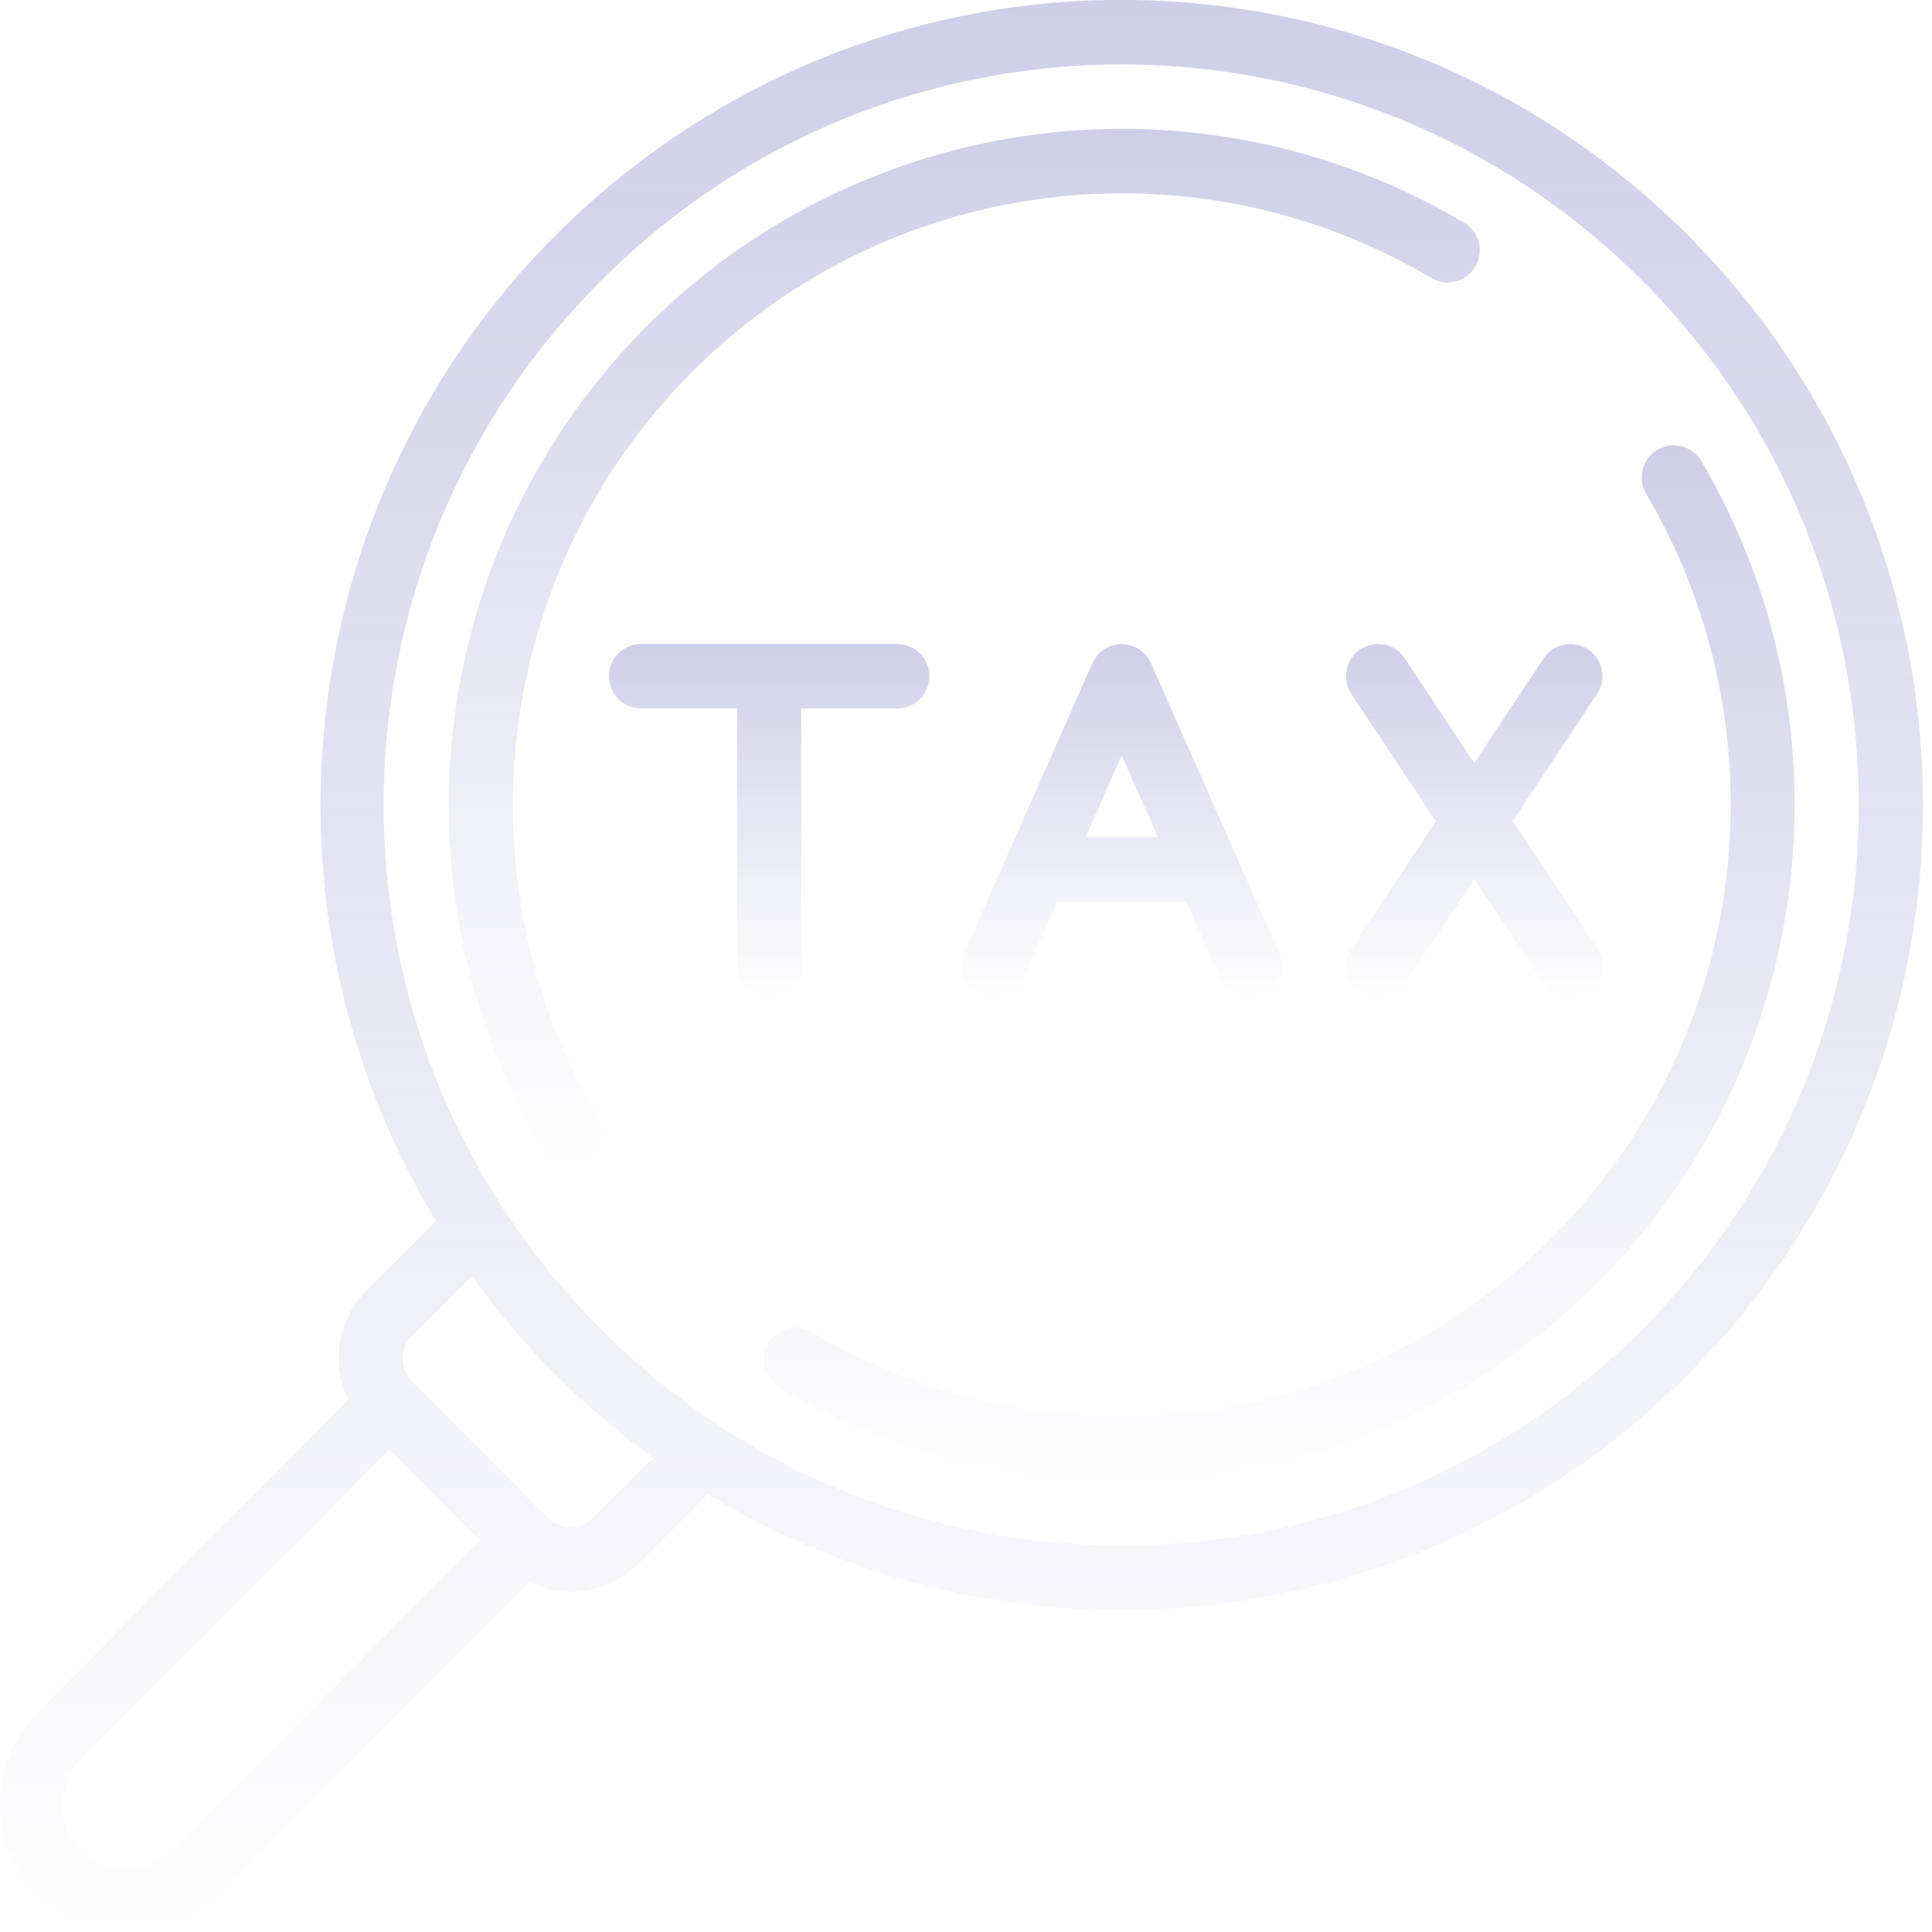 <svg width="125" height="125" viewBox="0 0 125 125" fill="none" xmlns="http://www.w3.org/2000/svg">
<g opacity="0.35" clip-path="url(#clip0_1_1501)">
<path d="M38.624 72.188C29.521 56.635 32.031 36.865 44.73 24.107C57.428 11.349 77.104 8.827 92.584 17.973C93.221 18.364 94.019 18.38 94.671 18.016C95.324 17.652 95.731 16.963 95.738 16.213C95.745 15.463 95.35 14.767 94.703 14.392C77.593 4.268 55.834 7.051 41.794 21.157C27.753 35.264 24.983 57.126 35.06 74.317C35.434 74.966 36.126 75.363 36.873 75.356C37.619 75.35 38.305 74.94 38.667 74.285C39.03 73.629 39.013 72.828 38.624 72.188Z" fill="url(#paint0_linear_1_1501)"/>
<path d="M111.972 52.084C111.963 66.287 104.385 79.398 92.112 86.445C79.838 93.492 64.748 93.396 52.564 86.194C51.927 85.803 51.13 85.786 50.477 86.151C49.824 86.515 49.417 87.203 49.41 87.954C49.404 88.704 49.799 89.399 50.445 89.775C67.555 99.899 89.314 97.116 103.355 83.009C117.396 68.902 120.165 47.041 110.089 29.85C109.715 29.201 109.022 28.804 108.276 28.81C107.529 28.817 106.844 29.226 106.481 29.882C106.119 30.538 106.135 31.339 106.524 31.979C110.105 38.067 111.987 45.012 111.972 52.084Z" fill="url(#paint1_linear_1_1501)"/>
<path d="M2.62285e-05 116.667C0.002 120.035 2.023 123.071 5.121 124.36C8.219 125.649 11.784 124.937 14.156 122.556L34.251 102.365C36.621 103.525 39.463 103.041 41.32 101.161L45.79 96.667C68.227 110.273 97.242 104.915 113.397 84.182C129.551 63.449 127.764 33.863 109.232 15.246C90.699 -3.372 61.252 -5.164 40.618 11.069C19.985 27.302 14.655 56.455 28.2 78.996L23.732 83.486C21.86 85.35 21.378 88.205 22.533 90.585L2.432 110.777C0.87 112.335 -0.006 114.456 2.62285e-05 116.667ZM38.85 18.2C57.475 -0.512 87.671 -0.511 106.296 18.202C124.92 36.914 124.92 67.253 106.296 85.965C87.671 104.678 57.475 104.678 38.85 85.967C29.869 77 24.818 64.805 24.818 52.083C24.818 39.362 29.869 27.167 38.85 18.2ZM26.66 86.431L30.529 82.544C33.779 87.082 37.74 91.061 42.257 94.327L38.388 98.215C37.565 99 36.274 99 35.452 98.215L26.66 89.375C26.27 88.984 26.052 88.454 26.052 87.901C26.052 87.348 26.27 86.818 26.66 86.427V86.431ZM5.364 113.723L25.194 93.8L31.052 99.688L11.224 119.611C10.193 120.736 8.631 121.203 7.155 120.828C5.679 120.453 4.526 119.295 4.153 117.812C3.779 116.329 4.244 114.759 5.364 113.723Z" fill="url(#paint2_linear_1_1501)"/>
<path d="M51.84 62.5V45.833H58.06C59.206 45.833 60.134 44.901 60.134 43.75C60.134 42.599 59.206 41.667 58.06 41.667H41.472C40.327 41.667 39.398 42.599 39.398 43.75C39.398 44.901 40.327 45.833 41.472 45.833H47.693V62.5C47.693 63.651 48.621 64.583 49.766 64.583C50.911 64.583 51.84 63.651 51.84 62.5Z" fill="url(#paint3_linear_1_1501)"/>
<path d="M90.887 42.594C90.251 41.636 88.964 41.378 88.011 42.017C87.058 42.655 86.801 43.949 87.437 44.906L92.894 53.125L87.441 61.344C87.03 61.963 86.979 62.756 87.307 63.423C87.635 64.09 88.293 64.531 89.032 64.579C89.771 64.627 90.48 64.276 90.891 63.656L95.383 56.875L99.878 63.65C100.289 64.269 100.998 64.621 101.737 64.573C102.477 64.525 103.134 64.084 103.462 63.417C103.791 62.749 103.74 61.957 103.328 61.338L97.871 53.125L103.324 44.906C103.735 44.287 103.787 43.495 103.458 42.827C103.13 42.16 102.472 41.719 101.733 41.671C100.994 41.623 100.285 41.975 99.874 42.594L95.383 49.375L90.887 42.594Z" fill="url(#paint4_linear_1_1501)"/>
<path d="M66.176 63.346L68.393 58.333H76.757L78.974 63.346C79.307 64.099 80.05 64.584 80.869 64.583C81.159 64.584 81.445 64.523 81.709 64.404C82.212 64.18 82.605 63.764 82.803 63.248C83 62.733 82.986 62.159 82.763 61.654L80.025 55.467L80.001 55.41L74.468 42.91C74.136 42.158 73.393 41.672 72.573 41.672C71.753 41.672 71.01 42.158 70.678 42.91L65.146 55.41L65.121 55.465L62.384 61.654C62.083 62.334 62.166 63.124 62.602 63.726C63.038 64.328 63.761 64.65 64.497 64.572C65.234 64.494 65.875 64.026 66.176 63.346ZM72.575 48.879L74.914 54.167H70.236L72.575 48.879Z" fill="url(#paint5_linear_1_1501)"/>
</g>
<defs>
<linearGradient id="paint0_linear_1_1501" x1="62.386" y1="8.337" x2="62.386" y2="75.357" gradientUnits="userSpaceOnUse">
<stop stop-color="#7474C1"/>
<stop offset="1" stop-color="#7474C1" stop-opacity="0"/>
</linearGradient>
<linearGradient id="paint1_linear_1_1501" x1="82.763" y1="28.81" x2="82.763" y2="95.83" gradientUnits="userSpaceOnUse">
<stop stop-color="#7474C1"/>
<stop offset="1" stop-color="#7474C1" stop-opacity="0"/>
</linearGradient>
<linearGradient id="paint2_linear_1_1501" x1="62.209" y1="-0.007" x2="62.209" y2="124.994" gradientUnits="userSpaceOnUse">
<stop stop-color="#7474C1"/>
<stop offset="1" stop-color="#7474C1" stop-opacity="0"/>
</linearGradient>
<linearGradient id="paint3_linear_1_1501" x1="49.766" y1="41.667" x2="49.766" y2="64.583" gradientUnits="userSpaceOnUse">
<stop stop-color="#7474C1"/>
<stop offset="1" stop-color="#7474C1" stop-opacity="0"/>
</linearGradient>
<linearGradient id="paint4_linear_1_1501" x1="95.382" y1="41.666" x2="95.382" y2="64.584" gradientUnits="userSpaceOnUse">
<stop stop-color="#7474C1"/>
<stop offset="1" stop-color="#7474C1" stop-opacity="0"/>
</linearGradient>
<linearGradient id="paint5_linear_1_1501" x1="72.573" y1="41.672" x2="72.573" y2="64.584" gradientUnits="userSpaceOnUse">
<stop stop-color="#7474C1"/>
<stop offset="1" stop-color="#7474C1" stop-opacity="0"/>
</linearGradient>
<clipPath id="clip0_1_1501">
<rect width="124.413" height="125" fill="white"/>
</clipPath>
</defs>
</svg>
